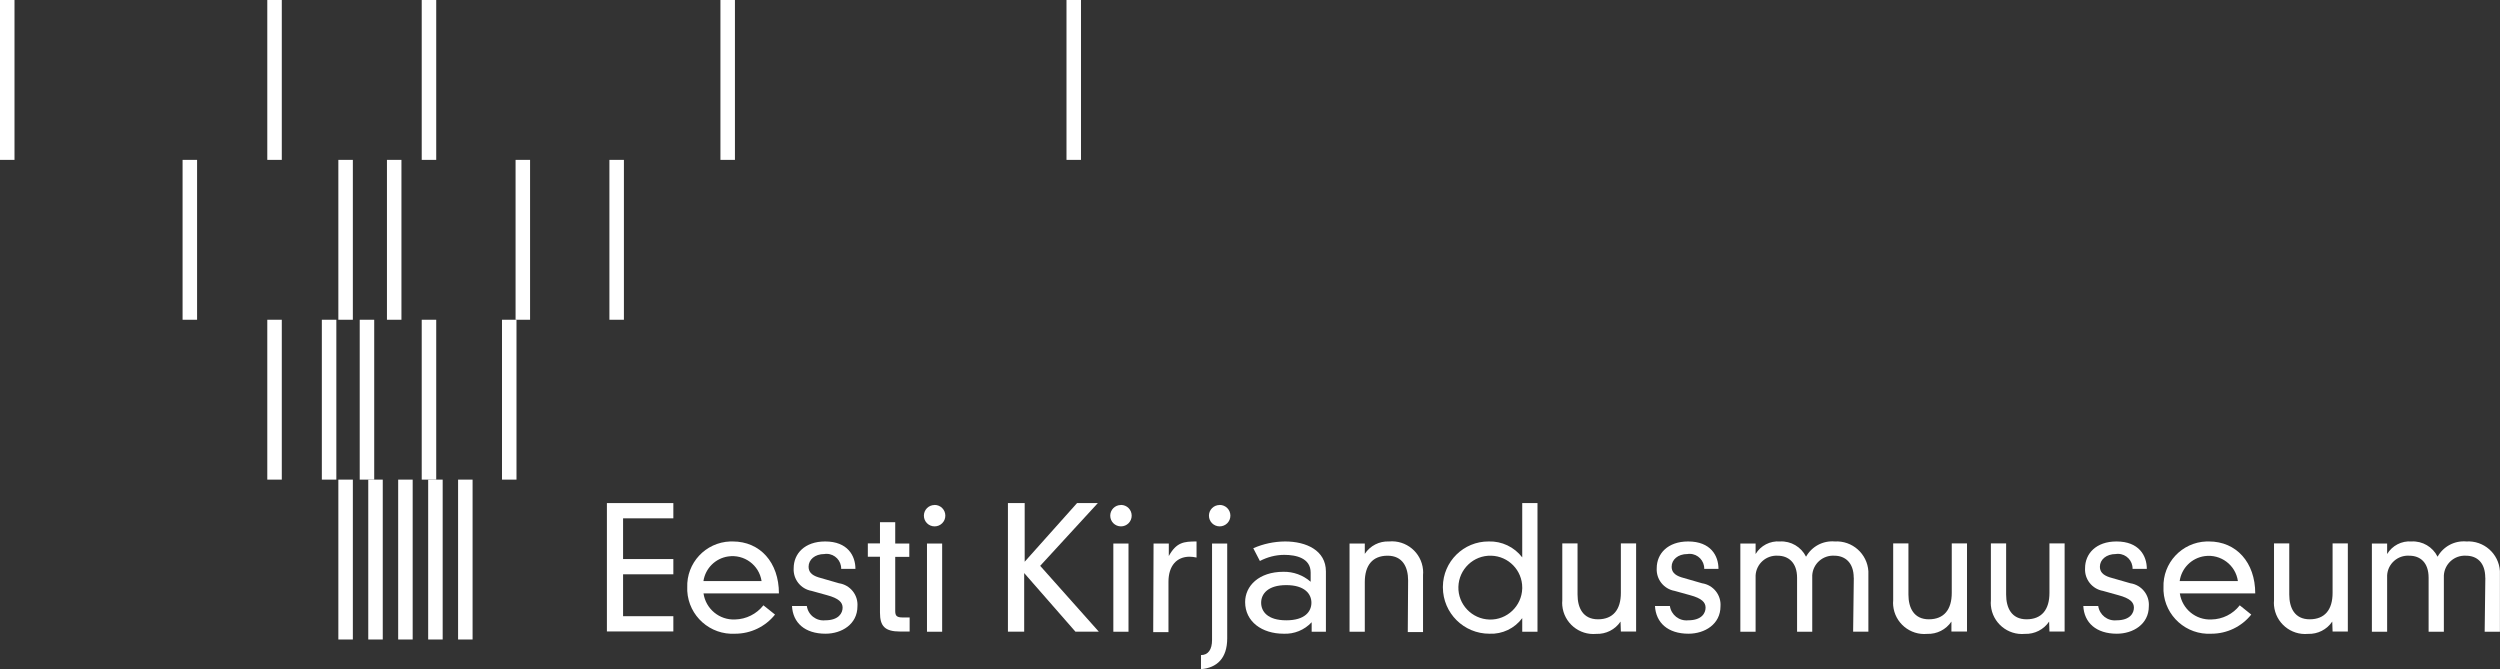 <?xml version="1.0" encoding="UTF-8"?>
<svg id="Layer_1" data-name="Layer 1" xmlns="http://www.w3.org/2000/svg" viewBox="0 0 298.36 79.86">
  <rect x="0" y="0" width="298.36" height="79.86" fill="#333333" stroke="none"/>
  <defs>
    <style>
      .cls-1 {
        fill: #fff;
      }
    </style>
  </defs>
  <path class="cls-1" d="M72.43,60.04h7.93v1.82h-6v4.86h6v1.82h-6v5h6v1.82h-7.93v-15.32Z"/>
  <path class="cls-1" d="M92.49,73.35c-1.15,1.44-2.9,2.28-4.75,2.28-2.99,.17-5.55-2.11-5.72-5.1,0-.14-.01-.27,0-.41-.11-2.93,2.18-5.39,5.12-5.5,.1,0,.21,0,.31,0,3.25,0,5.51,2.49,5.51,6.2h-9c.27,1.85,1.9,3.2,3.77,3.11,1.32-.03,2.56-.65,3.38-1.69l1.39,1.11Zm-1.6-4c-.29-1.92-2.08-3.23-4-2.94-1.52,.23-2.71,1.42-2.94,2.94h6.94Z"/>
  <path class="cls-1" d="M96.29,72.32c.15,1.07,1.12,1.82,2.19,1.71,1.63,0,2.08-.88,2.08-1.51s-.45-1.11-1.86-1.49l-1.84-.51c-1.3-.23-2.22-1.39-2.14-2.71,0-1.73,1.31-3.19,3.76-3.19,2.68,0,3.61,1.7,3.61,3.27h-1.7c.02-.97-.75-1.77-1.71-1.79-.1,0-.19,0-.29,.02-1.15,0-1.89,.68-1.89,1.51,0,.59,.32,1,1.17,1.27l2.46,.71c1.34,.2,2.3,1.4,2.2,2.75,0,2.14-1.88,3.27-3.81,3.27-2.47,0-3.9-1.31-4-3.31h1.77Z"/>
  <path class="cls-1" d="M105.02,62.32h1.82v2.55h1.68v1.59h-1.68v6.46c0,.57,.18,.77,.89,.77h.83v1.68h-1.12c-1.85,0-2.42-.65-2.42-2.26v-6.67h-1.45v-1.59h1.45v-2.53Z"/>
  <path class="cls-1" d="M111.54,60.26c.71,0,1.28,.57,1.28,1.28,0,.71-.57,1.28-1.28,1.28-.71,0-1.28-.57-1.28-1.28,0,0,0,0,0,0,0-.7,.57-1.27,1.27-1.27,0,0,0,0,.01,0Zm-.91,4.61h1.81v10.52h-1.81v-10.52Z"/>
  <path class="cls-1" d="M128.54,60.04h2.48l-6.88,7.49,7,7.86h-2.79l-6.12-7v7h-1.94v-15.35h2v7l6.25-7Z"/>
  <path class="cls-1" d="M133.78,60.26c.71,0,1.28,.57,1.28,1.28,0,.71-.57,1.28-1.28,1.28-.71,0-1.28-.57-1.28-1.28,0,0,0,0,0,0,0-.7,.57-1.27,1.27-1.27,0,0,0,0,.01,0Zm-.91,4.61h1.81v10.52h-1.81v-10.52Z"/>
  <path class="cls-1" d="M137.67,64.87h1.82v1.49h0c.91-1.64,1.78-1.74,3.31-1.74v1.92c-.27-.06-.55-.1-.83-.1-1.51,0-2.52,1.05-2.52,3v6h-1.82l.04-10.57Z"/>
  <path class="cls-1" d="M144.65,64.87h1.81v11.31c0,2.39-1.23,3.52-3.13,3.68v-1.68c.87,0,1.32-.68,1.32-1.79v-11.52Zm.91-4.61c.71,0,1.28,.57,1.28,1.28,0,.71-.57,1.28-1.28,1.28-.71,0-1.28-.57-1.28-1.28,0,0,0,0,0,0,0-.7,.57-1.27,1.27-1.27,0,0,0,0,.01,0h0Z"/>
  <path class="cls-1" d="M156.42,68.34c0-1.74-1.74-2.12-3.15-2.12-1.01,0-2.01,.26-2.91,.73l-.79-1.52c1.2-.53,2.49-.8,3.8-.81,2.53,0,4.87,1.07,4.87,3.58v7.19h-1.7v-1.13c-.86,.93-2.09,1.43-3.35,1.37-2.57,0-4.59-1.43-4.59-3.78,0-1.92,1.64-3.61,4.57-3.61,1.19-.02,2.35,.4,3.25,1.19v-1.09Zm-2.91,1.49c-2.22,0-3,1.07-3,2.1s.75,2.1,3,2.1,3-1.07,3-2.1-.78-2.1-3-2.1Z"/>
  <path class="cls-1" d="M168.05,69.27c0-1.58-.65-2.95-2.45-2.95s-2.72,1.15-2.72,3.15v5.92h-1.82v-10.52h1.82v1.23h0c.64-.97,1.73-1.53,2.89-1.48,2.05-.19,3.87,1.32,4.06,3.37,.02,.21,.02,.42,0,.63v6.81h-1.82l.04-6.16Z"/>
  <path class="cls-1" d="M181.67,60.04h1.82v15.35h-1.82v-1.62h0c-.91,1.23-2.38,1.93-3.91,1.86-3.06,.01-5.55-2.46-5.56-5.52,0-.03,0-.06,0-.09,.02-3,2.47-5.42,5.47-5.4,1.56-.05,3.05,.66,4,1.9h0v-6.48Zm-3.71,6.28c-2.1-.06-3.85,1.61-3.91,3.71-.06,2.1,1.61,3.85,3.71,3.91,2.1,.06,3.85-1.61,3.91-3.71,0-.03,0-.06,0-.09,.01-2.07-1.64-3.77-3.71-3.82h0Z"/>
  <path class="cls-1" d="M193.4,74.18h0c-.64,.96-1.74,1.51-2.89,1.47-2.05,.19-3.87-1.32-4.06-3.37-.02-.21-.02-.42,0-.63v-6.8h1.82v6.11c0,1.58,.65,2.95,2.44,2.95s2.73-1.15,2.73-3.15v-5.91h1.82v10.52h-1.82l-.04-1.19Z"/>
  <path class="cls-1" d="M199.29,72.32c.15,1.06,1.11,1.82,2.18,1.71,1.64,0,2.08-.88,2.08-1.51s-.44-1.11-1.85-1.49l-1.84-.51c-1.3-.23-2.22-1.39-2.14-2.71,0-1.73,1.31-3.19,3.75-3.19,2.69,0,3.62,1.7,3.62,3.27h-1.7c.02-.97-.75-1.77-1.71-1.79-.1,0-.19,0-.29,.02-1.15,0-1.89,.68-1.89,1.51,0,.59,.32,1,1.17,1.27l2.46,.71c1.34,.2,2.3,1.4,2.2,2.75,0,2.14-1.88,3.27-3.82,3.27-2.46,0-3.89-1.31-4-3.31h1.78Z"/>
  <path class="cls-1" d="M221.23,68.95c0-1.82-1.05-2.63-2.3-2.63-1.38-.09-2.57,.96-2.65,2.34,0,.12,0,.25,0,.37v6.36h-1.81v-6.44c0-1.82-1.05-2.63-2.31-2.63-1.38-.08-2.56,.97-2.64,2.35,0,.12,0,.24,0,.36v6.36h-1.82v-10.52h1.82v1.25h0c.61-1.01,1.73-1.59,2.91-1.5,1.31-.07,2.53,.65,3.11,1.82,.69-1.23,2.03-1.94,3.43-1.82,2.09-.12,3.88,1.47,4.01,3.56,.01,.19,0,.37,0,.56v6.65h-1.82l.08-6.44Z"/>
  <path class="cls-1" d="M232.89,74.18h0c-.64,.96-1.74,1.51-2.89,1.47-2.05,.19-3.87-1.32-4.06-3.37-.02-.21-.02-.42,0-.63v-6.8h1.82v6.11c0,1.58,.65,2.95,2.44,2.95s2.73-1.15,2.73-3.15v-5.91h1.82v10.52h-1.86v-1.19Z"/>
  <path class="cls-1" d="M244.55,74.18h0c-.64,.96-1.74,1.51-2.89,1.47-2.05,.19-3.87-1.32-4.06-3.37-.02-.21-.02-.42,0-.63v-6.8h1.82v6.11c0,1.58,.64,2.95,2.44,2.95s2.73-1.15,2.73-3.15v-5.91h1.81v10.52h-1.81l-.04-1.19Z"/>
  <path class="cls-1" d="M250.41,72.32c.15,1.06,1.11,1.82,2.18,1.71,1.64,0,2.08-.88,2.08-1.51s-.44-1.11-1.86-1.49l-1.83-.51c-1.3-.23-2.22-1.39-2.14-2.71,0-1.73,1.31-3.19,3.75-3.19,2.69,0,3.62,1.7,3.62,3.27h-1.7c.02-.97-.75-1.77-1.71-1.79-.1,0-.19,0-.29,.02-1.15,0-1.9,.68-1.9,1.51,0,.59,.33,1,1.17,1.27l2.47,.71c1.34,.2,2.3,1.4,2.2,2.75,0,2.14-1.88,3.27-3.82,3.27-2.46,0-3.9-1.31-4-3.31h1.78Z"/>
  <path class="cls-1" d="M268.67,73.35c-1.15,1.44-2.9,2.28-4.75,2.28-2.99,.17-5.55-2.11-5.72-5.1,0-.14-.01-.27,0-.41-.11-2.93,2.18-5.39,5.12-5.5,.1,0,.21,0,.31,0,3.25,0,5.52,2.49,5.52,6.2h-9c.27,1.85,1.9,3.2,3.77,3.11,1.32-.02,2.57-.64,3.38-1.69l1.38,1.11Zm-1.59-4c-.27-1.92-2.05-3.25-3.97-2.98-1.55,.22-2.76,1.43-2.98,2.98h6.95Z"/>
  <path class="cls-1" d="M278.34,74.18h0c-.64,.96-1.74,1.51-2.89,1.47-2.05,.19-3.87-1.32-4.06-3.37-.02-.21-.02-.42,0-.63v-6.8h1.82v6.11c0,1.58,.64,2.95,2.44,2.95s2.73-1.15,2.73-3.15v-5.91h1.82v10.52h-1.82l-.04-1.19Z"/>
  <path class="cls-1" d="M296.6,68.95c0-1.82-1-2.63-2.3-2.63-1.38-.08-2.56,.97-2.64,2.35,0,.12,0,.24,0,.36v6.36h-1.82v-6.44c0-1.82-1-2.63-2.3-2.63-1.38-.09-2.57,.96-2.65,2.34,0,.12,0,.25,0,.37v6.36h-1.82v-10.52h1.82v1.25h0c.61-1.01,1.73-1.59,2.91-1.5,1.31-.07,2.53,.65,3.11,1.82,.69-1.23,2.03-1.94,3.43-1.82,2.08-.13,3.88,1.45,4.01,3.54,.01,.19,0,.39,0,.58v6.65h-1.82l.08-6.44Z"/>
  <rect class="cls-1" x="40.38" y="57.24" width="1.73" height="19.08"/>
  <rect class="cls-1" x="43.95" y="57.24" width="1.73" height="19.08"/>
  <rect class="cls-1" x="47.52" y="57.24" width="1.73" height="19.08"/>
  <rect class="cls-1" x="51.1" y="57.24" width="1.73" height="19.08"/>
  <rect class="cls-1" x="54.67" y="57.24" width="1.73" height="19.08"/>
  <rect class="cls-1" x="31.9" y="38.16" width="1.73" height="19.08"/>
  <rect class="cls-1" x="38.41" y="38.16" width="1.73" height="19.08"/>
  <rect class="cls-1" x="42.93" y="38.16" width="1.73" height="19.08"/>
  <rect class="cls-1" x="59.91" y="38.16" width="1.73" height="19.08"/>
  <rect class="cls-1" x="50.33" y="38.16" width="1.73" height="19.08"/>
  <rect class="cls-1" x="21.79" y="19.08" width="1.73" height="19.08"/>
  <rect class="cls-1" x="40.38" y="19.08" width="1.73" height="19.08"/>
  <rect class="cls-1" x="46.18" y="19.08" width="1.73" height="19.08"/>
  <rect class="cls-1" x="61.53" y="19.08" width="1.73" height="19.08"/>
  <rect class="cls-1" x="72.73" y="19.08" width="1.73" height="19.08"/>
  <rect class="cls-1" width="1.73" height="19.08"/>
  <rect class="cls-1" x="31.9" width="1.73" height="19.08"/>
  <rect class="cls-1" x="50.33" width="1.73" height="19.08"/>
  <rect class="cls-1" x="85.98" width="1.73" height="19.08"/>
  <rect class="cls-1" x="127.28" width="1.73" height="19.08"/>
</svg>